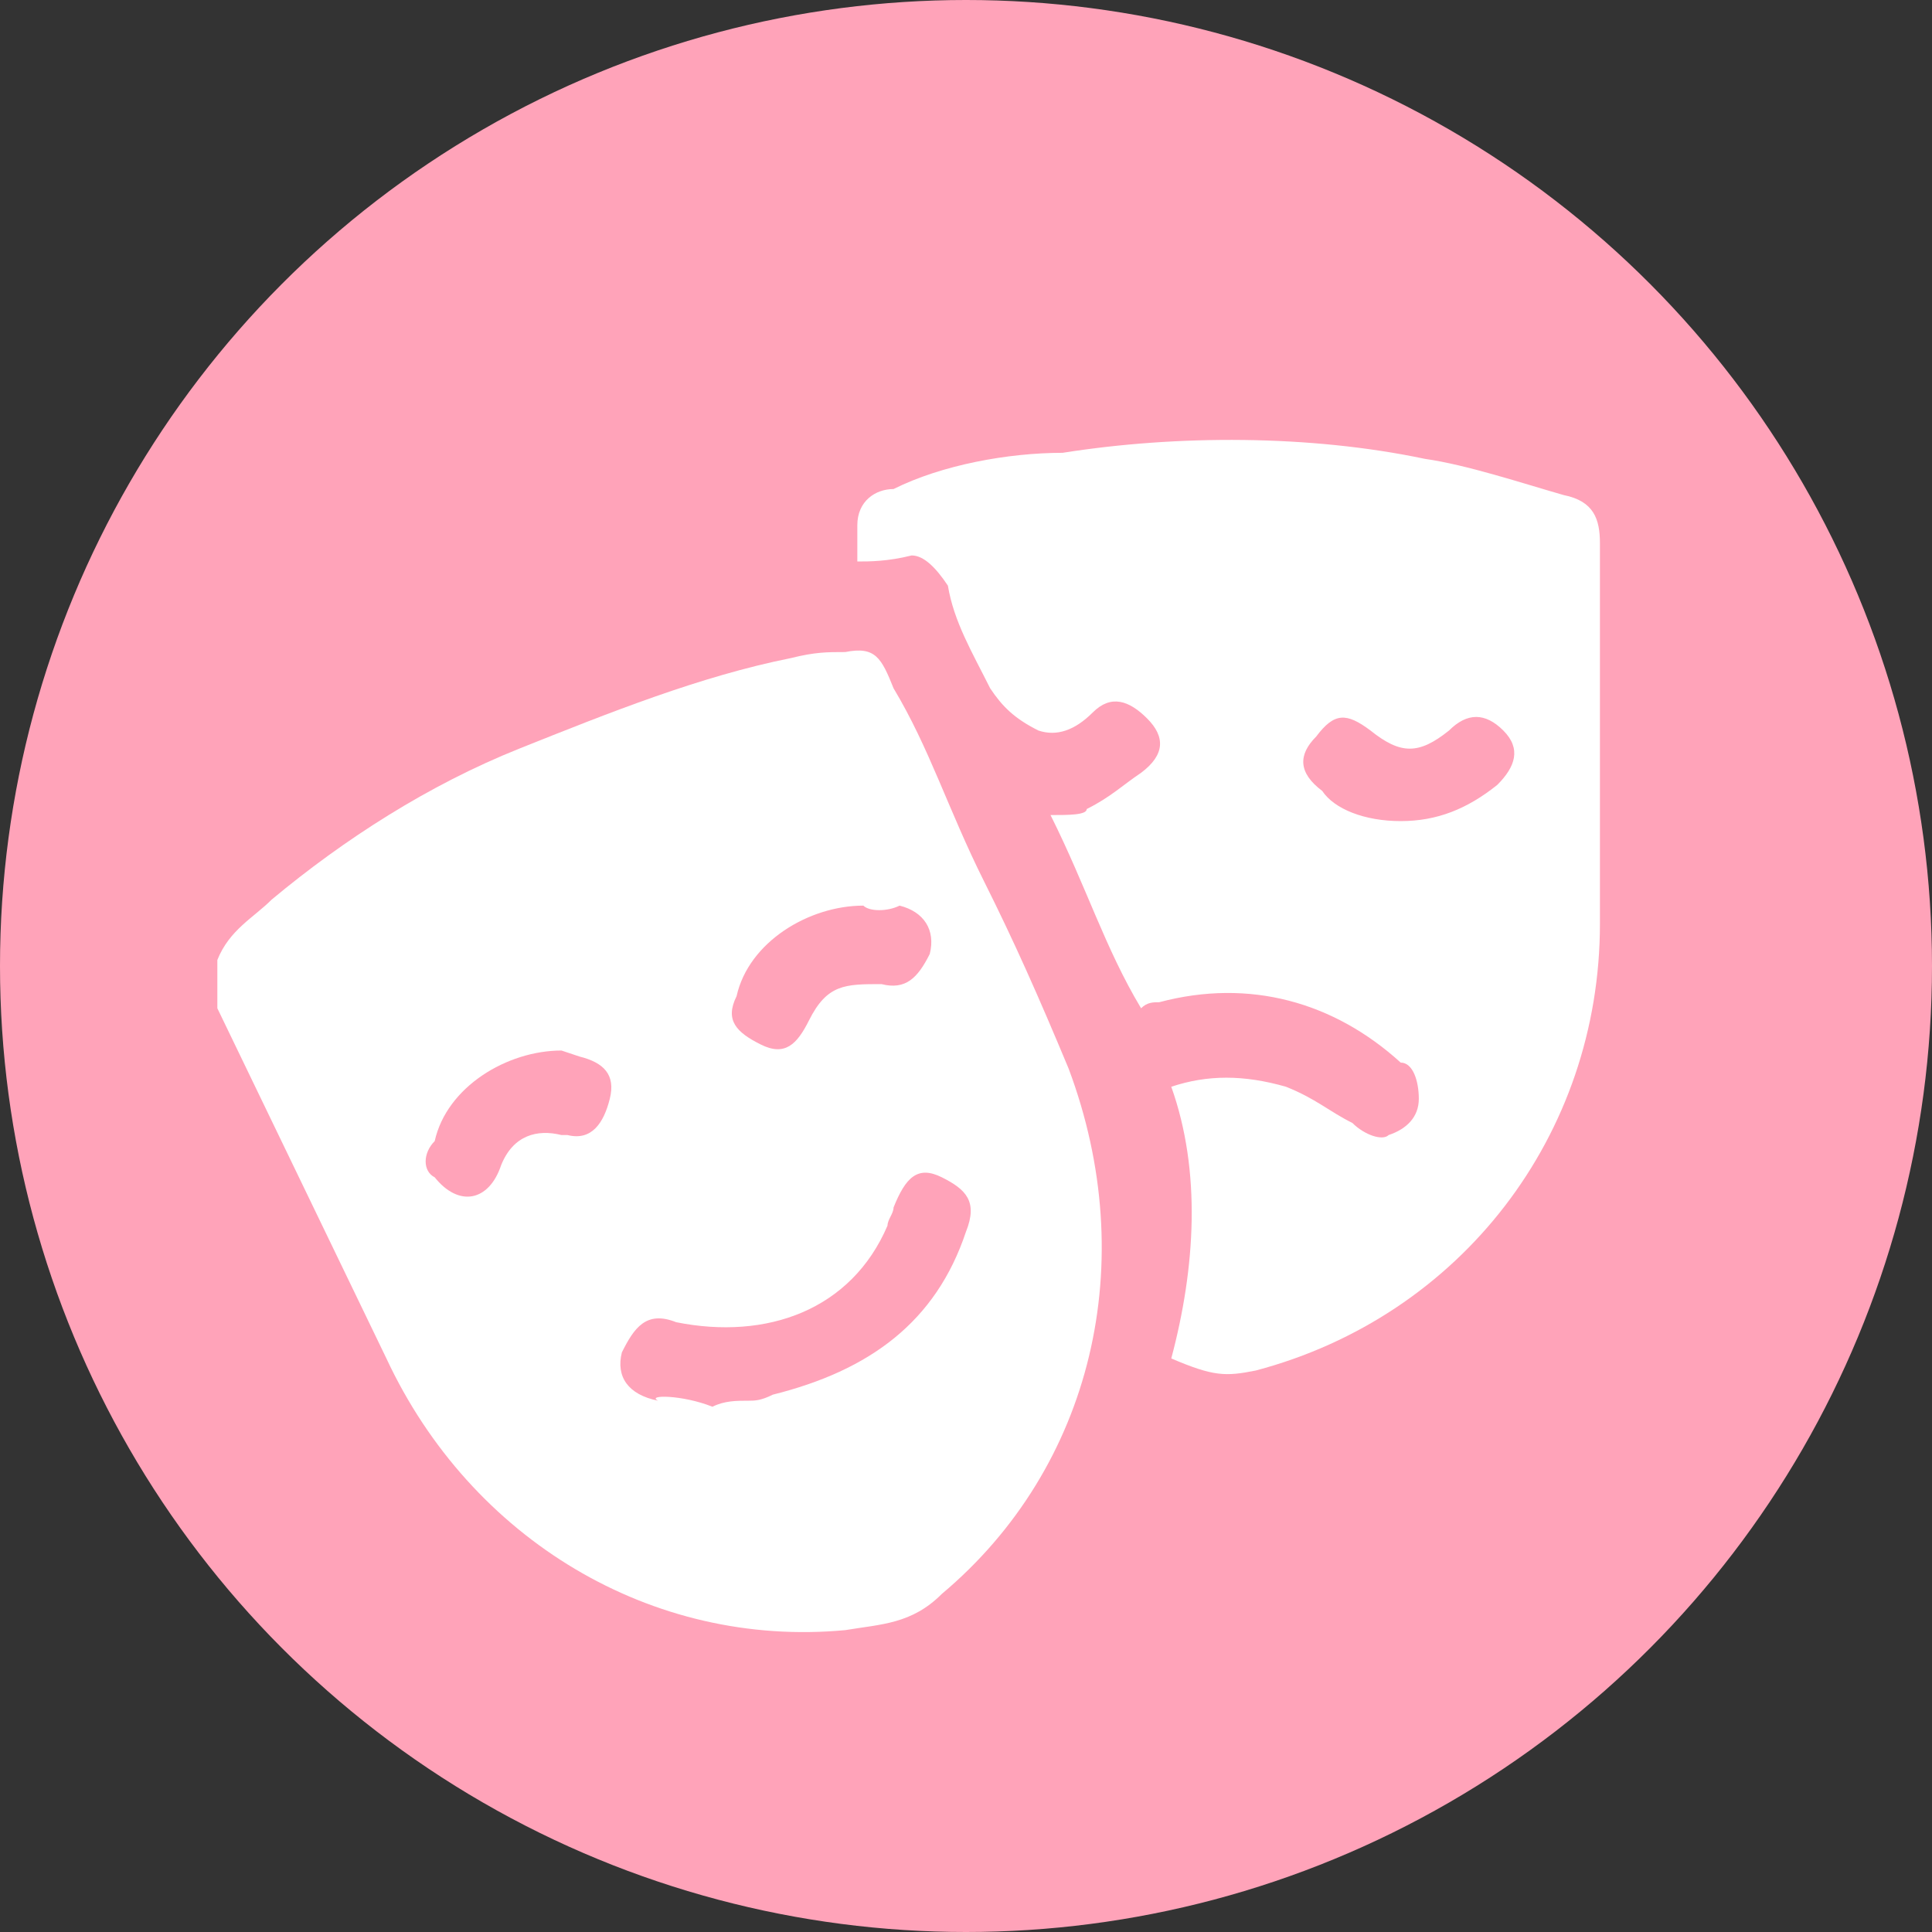 <svg xmlns="http://www.w3.org/2000/svg" xml:space="preserve" id="Layer_1" x="0" y="0" version="1.1" viewBox="0 0 32 32"><rect x="0" y="0" width="32" height="32" fill="#333333" stroke="none"/><style>.st1{fill:#fff}</style><circle id="Ellipse_25" cx="16" cy="16" r="16" fill="#ffa3b9"/><path d="M3.6 15.9c.2-.5.6-.7.9-1 1.2-1 2.6-1.9 4.1-2.5s3-1.2 4.5-1.5c.4-.1.6-.1.9-.1.5-.1.6.1.8.6.6 1 .9 2 1.5 3.2.5 1 .9 1.9 1.4 3.1 1.2 3.2.4 6.6-2.1 8.7-.5.5-1 .5-1.6.6-3.2.3-6.2-1.5-7.6-4.5l-2.8-5.8v-.8zm8.2 7.4c0-.1 0-.1 0 0 .2-.1.4-.1.6-.1.1 0 .2 0 .4-.1 1.6-.4 2.7-1.2 3.2-2.7.2-.5 0-.7-.4-.9-.4-.2-.6 0-.8.5 0 .1-.1.2-.1.3-.6 1.4-2 1.9-3.5 1.6-.5-.2-.7.1-.9.5-.1.4.1.7.6.8-.2-.1.4-.1.9.1zm-2.5-5.9c-.9 0-1.9.6-2.1 1.5-.2.2-.2.5 0 .6.4.5.9.4 1.1-.2.2-.5.6-.6 1-.5h.1c.4.1.6-.2.7-.6.1-.4-.1-.6-.5-.7l-.3-.1zm5-2.4c-.9 0-1.9.6-2.1 1.5-.2.4 0 .6.4.8.4.2.6 0 .8-.4.3-.6.6-.6 1.2-.6.4.1.6-.1.8-.5.1-.4-.1-.7-.5-.8-.2.1-.5.1-.6 0z" class="st1"/><path d="M14.2 9.3v-.6c0-.4.3-.6.6-.6.8-.4 1.9-.6 2.8-.6 1.9-.3 4.1-.3 6 .1.7.1 1.6.4 2.3.6.5.1.6.4.6.8v6.3c0 3.5-2.3 6.5-5.7 7.4-.5.1-.7.1-1.4-.2.4-1.5.5-3.1 0-4.5.6-.2 1.2-.2 1.9 0 .5.2.7.4 1.1.6.2.2.5.3.6.2.3-.1.5-.3.5-.6s-.1-.6-.3-.6c-1.1-1-2.5-1.4-4-1-.1 0-.2 0-.3.1-.6-1-.9-2-1.5-3.2.3 0 .6 0 .6-.1.4-.2.6-.4.9-.6.4-.3.4-.6.1-.9-.3-.3-.6-.4-.9-.1-.3.3-.6.4-.9.3-.4-.2-.6-.4-.8-.7-.3-.6-.6-1.1-.7-1.7-.2-.3-.4-.5-.6-.5-.4.1-.7.1-.9.1zm9 4.3c.6 0 1.1-.2 1.6-.6.3-.3.4-.6.1-.9-.3-.3-.6-.3-.9 0-.5.4-.8.4-1.3 0-.4-.3-.6-.3-.9.1-.3.3-.3.6.1.9.2.3.7.5 1.3.5z" class="st1"/></svg>
